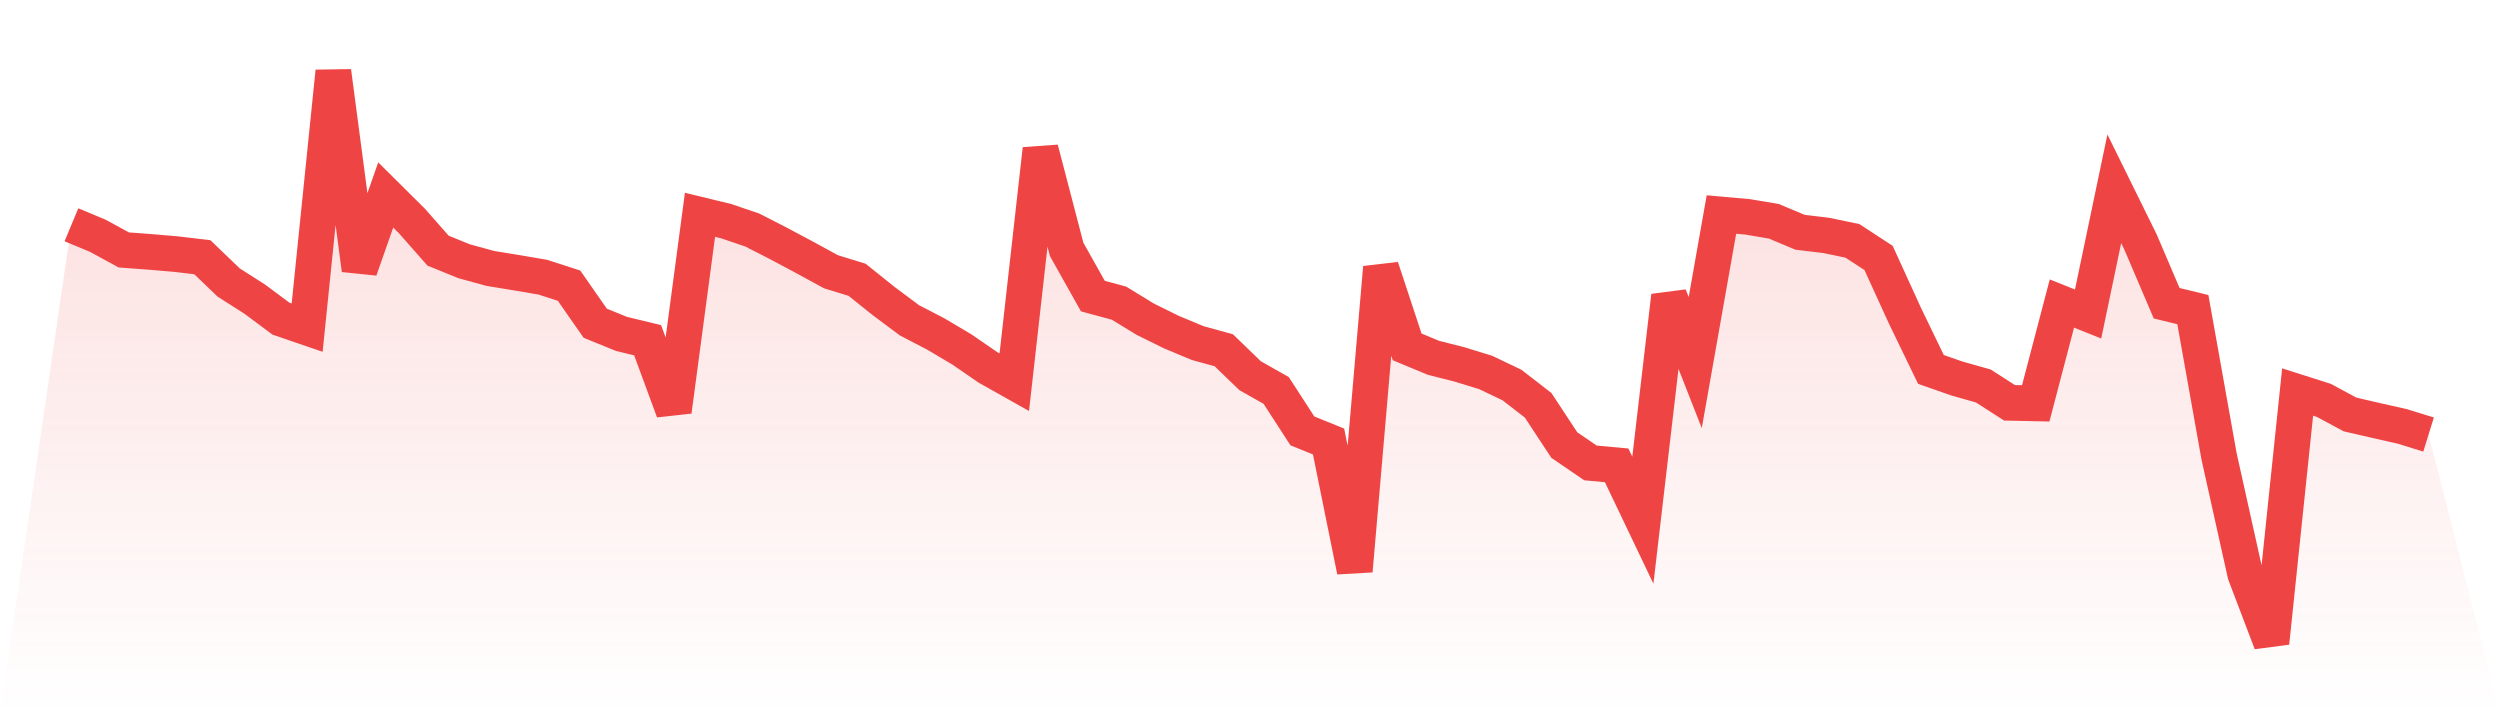 <svg viewBox="0 0 140 40" xmlns="http://www.w3.org/2000/svg">
<defs>
<linearGradient id="gradient" x1="0" x2="0" y1="0" y2="1">
<stop offset="0%" stop-color="#ef4444" stop-opacity="0.2"/>
<stop offset="100%" stop-color="#ef4444" stop-opacity="0"/>
</linearGradient>
</defs>
<path d="M4,12.589 L4,12.589 L5.467,13.199 L6.933,13.997 L8.4,14.106 L9.867,14.231 L11.333,14.405 L12.8,15.816 L14.267,16.753 L15.733,17.844 L17.2,18.347 L18.667,4 L20.133,15.104 L21.6,10.918 L23.067,12.375 L24.533,14.038 L26,14.633 L27.467,15.034 L28.933,15.273 L30.4,15.523 L31.867,15.998 L33.333,18.101 L34.8,18.698 L36.267,19.053 L37.733,23.03 L39.2,12.029 L40.667,12.386 L42.133,12.884 L43.6,13.636 L45.067,14.417 L46.533,15.218 L48,15.669 L49.467,16.846 L50.933,17.94 L52.4,18.701 L53.867,19.571 L55.333,20.579 L56.8,21.404 L58.267,8.351 L59.733,13.966 L61.2,16.58 L62.667,16.978 L64.133,17.875 L65.6,18.599 L67.067,19.211 L68.533,19.615 L70,21.035 L71.467,21.866 L72.933,24.13 L74.4,24.725 L75.867,31.971 L77.333,14.981 L78.8,19.425 L80.267,20.036 L81.733,20.408 L83.2,20.859 L84.667,21.56 L86.133,22.693 L87.6,24.922 L89.067,25.924 L90.533,26.059 L92,29.13 L93.467,16.57 L94.933,20.306 L96.4,12.013 L97.867,12.144 L99.333,12.392 L100.8,13.007 L102.267,13.183 L103.733,13.488 L105.2,14.444 L106.667,17.659 L108.133,20.689 L109.6,21.201 L111.067,21.615 L112.533,22.558 L114,22.589 L115.467,16.997 L116.933,17.585 L118.4,10.573 L119.867,13.548 L121.333,16.981 L122.8,17.338 L124.267,25.553 L125.733,32.147 L127.2,36 L128.667,21.953 L130.133,22.42 L131.6,23.21 L133.067,23.549 L134.533,23.88 L136,24.335 L140,40 L0,40 z" fill="url(#gradient)"/>
<path d="M4,12.589 L4,12.589 L5.467,13.199 L6.933,13.997 L8.4,14.106 L9.867,14.231 L11.333,14.405 L12.8,15.816 L14.267,16.753 L15.733,17.844 L17.2,18.347 L18.667,4 L20.133,15.104 L21.6,10.918 L23.067,12.375 L24.533,14.038 L26,14.633 L27.467,15.034 L28.933,15.273 L30.4,15.523 L31.867,15.998 L33.333,18.101 L34.8,18.698 L36.267,19.053 L37.733,23.03 L39.2,12.029 L40.667,12.386 L42.133,12.884 L43.6,13.636 L45.067,14.417 L46.533,15.218 L48,15.669 L49.467,16.846 L50.933,17.94 L52.4,18.701 L53.867,19.571 L55.333,20.579 L56.8,21.404 L58.267,8.351 L59.733,13.966 L61.2,16.58 L62.667,16.978 L64.133,17.875 L65.6,18.599 L67.067,19.211 L68.533,19.615 L70,21.035 L71.467,21.866 L72.933,24.13 L74.4,24.725 L75.867,31.971 L77.333,14.981 L78.8,19.425 L80.267,20.036 L81.733,20.408 L83.2,20.859 L84.667,21.56 L86.133,22.693 L87.6,24.922 L89.067,25.924 L90.533,26.059 L92,29.13 L93.467,16.57 L94.933,20.306 L96.4,12.013 L97.867,12.144 L99.333,12.392 L100.8,13.007 L102.267,13.183 L103.733,13.488 L105.2,14.444 L106.667,17.659 L108.133,20.689 L109.6,21.201 L111.067,21.615 L112.533,22.558 L114,22.589 L115.467,16.997 L116.933,17.585 L118.4,10.573 L119.867,13.548 L121.333,16.981 L122.8,17.338 L124.267,25.553 L125.733,32.147 L127.2,36 L128.667,21.953 L130.133,22.42 L131.6,23.21 L133.067,23.549 L134.533,23.88 L136,24.335" fill="none" stroke="#ef4444" stroke-width="2"/>
</svg>